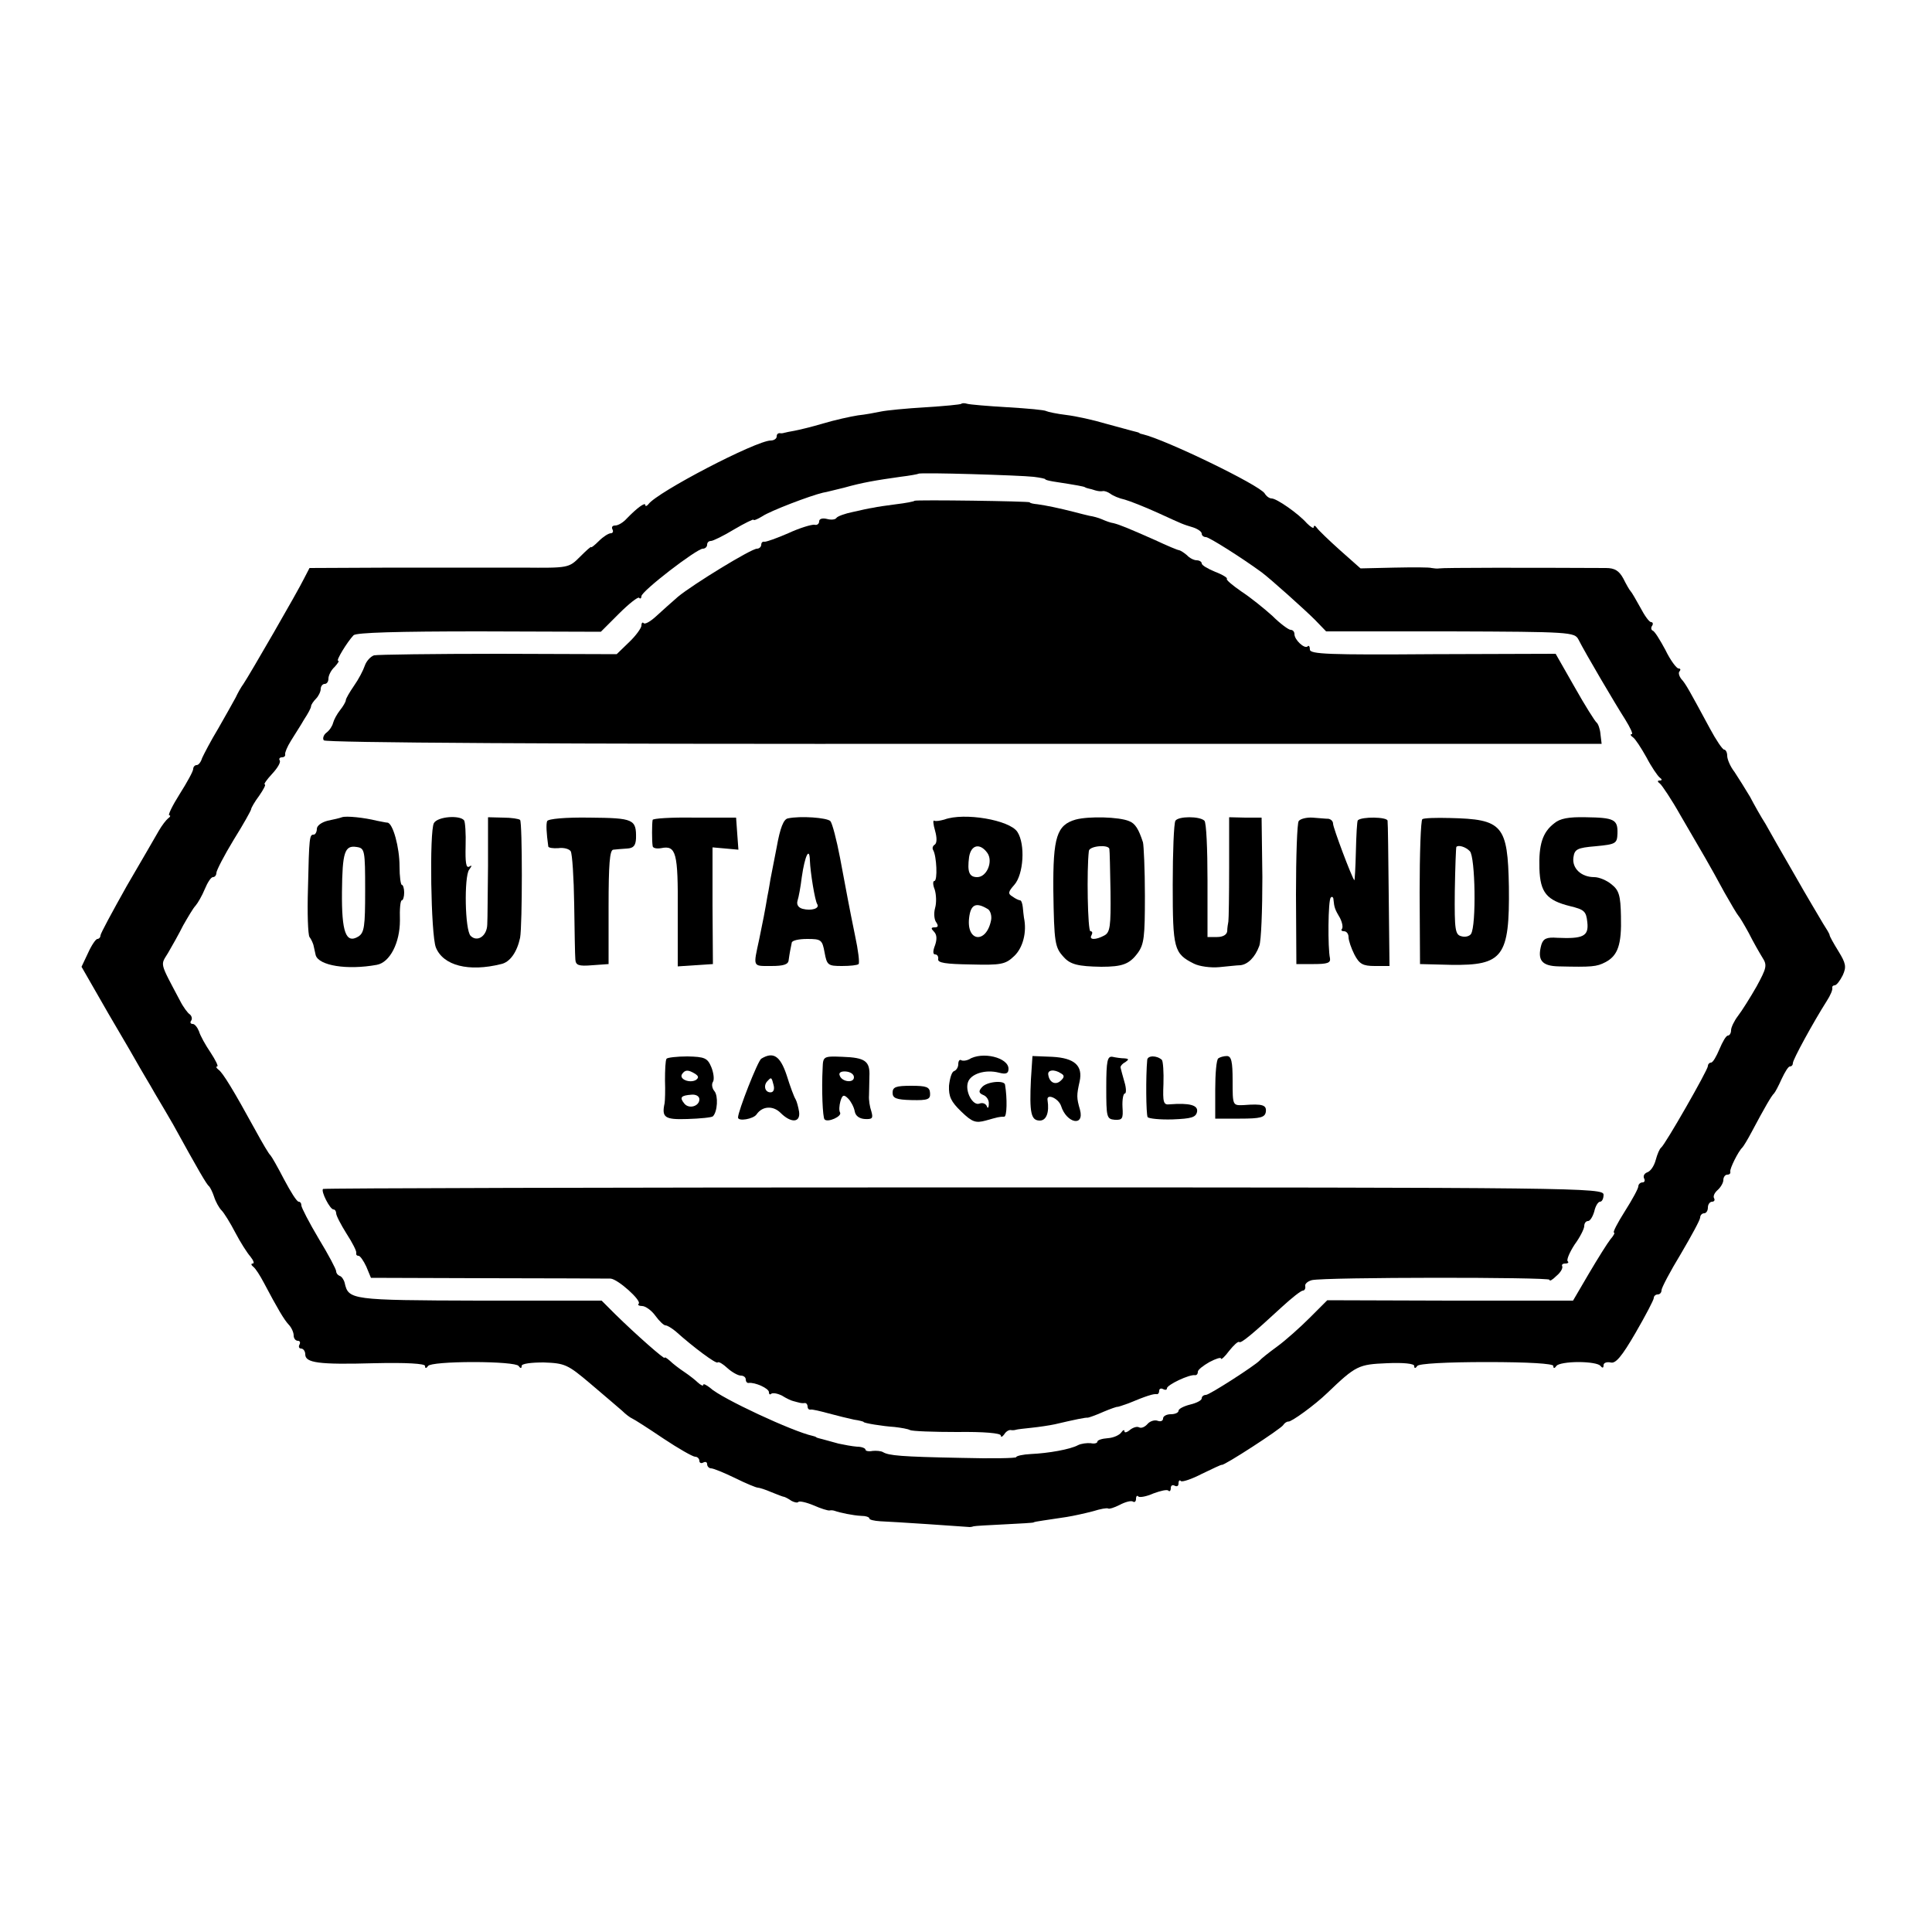 <?xml version="1.0" standalone="no"?>
<!DOCTYPE svg PUBLIC "-//W3C//DTD SVG 20010904//EN"
 "http://www.w3.org/TR/2001/REC-SVG-20010904/DTD/svg10.dtd">
<svg version="1.0" xmlns="http://www.w3.org/2000/svg"
 width="500pt" height="500pt" viewBox="0 0 500 500"
 preserveAspectRatio="xMidYMid meet">
<g transform="translate(0,500) scale(0.1,-0.1)"
fill="#000000" stroke="none">
<path d="M2488 3955 c-2 -2 -44 -6 -93 -9 -50 -3 -101 -8 -115 -11 -14 -3 -41
-8 -60 -10 -19 -3 -60 -12 -90 -21 -30 -9 -64 -17 -75 -19 -11 -2 -22 -4 -25
-5 -3 -1 -8 -2 -12 -1 -5 0 -8 -3 -8 -9 0 -5 -7 -10 -15 -10 -38 0 -295 -134
-317 -165 -4 -5 -8 -6 -8 -2 0 8 -21 -7 -48 -35 -9 -10 -22 -18 -30 -18 -7 0
-10 -4 -7 -10 3 -5 1 -10 -4 -10 -6 0 -20 -9 -31 -20 -11 -11 -20 -18 -20 -16
0 3 -13 -9 -29 -25 -29 -29 -30 -29 -148 -28 -65 0 -216 0 -335 0 l-217 -1
-14 -27 c-16 -33 -142 -251 -157 -273 -6 -8 -15 -24 -20 -35 -6 -11 -26 -47
-45 -80 -20 -33 -38 -68 -42 -77 -3 -10 -9 -18 -14 -18 -5 0 -9 -5 -9 -10 0
-6 -16 -35 -35 -65 -19 -30 -31 -55 -27 -55 4 0 3 -4 -3 -8 -5 -4 -16 -18 -24
-32 -8 -14 -45 -78 -83 -143 -37 -66 -68 -123 -68 -128 0 -5 -4 -9 -8 -9 -4 0
-15 -16 -24 -36 l-17 -36 70 -122 c39 -66 76 -130 82 -141 6 -11 24 -40 38
-65 15 -25 36 -61 47 -80 65 -118 87 -156 93 -160 3 -3 9 -15 13 -27 4 -13 13
-29 19 -35 7 -7 23 -33 36 -58 13 -25 31 -53 39 -62 8 -10 11 -18 6 -18 -5 0
-4 -4 1 -8 6 -4 18 -23 28 -42 36 -68 52 -95 64 -108 7 -7 13 -20 13 -28 0 -8
5 -14 11 -14 5 0 7 -4 4 -10 -3 -5 -1 -10 4 -10 6 0 11 -7 11 -15 0 -22 34
-27 178 -23 84 2 132 -1 132 -7 0 -7 3 -7 8 0 4 6 55 10 117 10 62 0 113 -4
117 -10 5 -7 8 -7 8 0 0 6 25 9 57 9 55 -2 62 -5 121 -55 35 -30 72 -61 82
-70 9 -9 21 -18 26 -20 5 -2 41 -25 81 -52 39 -26 76 -47 82 -47 6 0 11 -5 11
-11 0 -5 5 -7 10 -4 6 3 10 1 10 -4 0 -6 5 -11 10 -11 6 0 33 -11 62 -25 28
-14 55 -25 59 -25 4 0 20 -5 36 -12 15 -6 30 -12 33 -12 3 -1 11 -5 18 -10 7
-4 16 -6 18 -3 3 3 21 -1 40 -9 18 -8 37 -14 41 -13 5 1 10 0 13 -1 14 -5 48
-12 68 -13 12 0 22 -3 22 -7 0 -3 12 -6 28 -7 29 -1 223 -14 232 -15 3 0 7 1
10 2 3 1 39 3 80 5 41 2 75 4 75 5 0 1 11 3 25 5 14 2 41 6 60 9 19 3 50 10
69 15 19 6 36 9 39 7 2 -2 15 2 29 9 15 8 30 12 35 9 4 -3 8 0 8 7 0 7 3 10 6
6 4 -3 21 0 39 8 19 7 36 11 39 7 3 -3 6 0 6 7 0 7 5 9 10 6 6 -3 10 -1 10 6
0 7 3 10 6 6 4 -3 28 5 55 19 27 13 50 24 51 23 5 -3 153 93 159 103 3 5 9 9
13 9 7 -2 69 43 101 74 74 71 81 74 154 77 43 2 71 -1 71 -7 0 -7 3 -7 8 0 4
6 76 10 180 10 108 0 172 -4 172 -10 0 -7 3 -7 8 0 4 6 30 10 57 10 28 0 53
-4 57 -10 5 -6 8 -6 8 2 0 6 8 9 18 7 13 -4 29 15 65 77 26 45 47 85 47 90 0
5 5 9 10 9 6 0 10 5 10 11 0 6 22 48 50 94 27 46 50 88 50 94 0 6 5 11 10 11
6 0 10 7 10 15 0 8 5 15 11 15 5 0 8 4 5 9 -3 5 1 14 9 21 8 7 15 19 15 26 0
8 5 14 10 14 6 0 9 3 8 8 -2 7 21 53 31 62 3 3 14 21 24 40 34 64 52 95 58
100 3 3 12 20 20 38 8 17 17 32 21 32 5 0 8 4 8 9 0 9 53 106 88 161 9 14 15
28 14 33 -1 4 2 7 6 7 5 0 14 12 21 26 10 22 8 31 -11 62 -13 21 -23 39 -23
42 0 3 -8 16 -17 30 -8 14 -42 70 -73 125 -32 55 -66 115 -76 133 -11 17 -29
49 -40 70 -12 20 -30 49 -40 64 -11 14 -19 33 -19 42 0 9 -4 16 -8 16 -4 0
-21 25 -37 55 -53 98 -62 115 -74 128 -6 8 -8 17 -4 20 3 4 2 7 -3 7 -5 0 -21
21 -34 48 -14 26 -28 49 -33 50 -4 2 -5 8 -1 13 3 5 1 9 -3 9 -5 0 -17 17 -28
38 -11 20 -22 39 -25 42 -3 3 -11 17 -19 33 -11 20 -22 27 -45 27 -205 1 -423
1 -431 -1 -5 -1 -14 0 -20 1 -5 2 -49 2 -97 1 l-87 -2 -53 47 c-29 26 -56 52
-60 58 -4 6 -8 7 -8 2 0 -5 -8 0 -18 10 -22 25 -78 64 -91 64 -6 0 -14 6 -18
13 -14 22 -256 139 -315 153 -5 1 -9 2 -10 4 -2 1 -10 3 -18 5 -8 2 -40 11
-70 19 -30 9 -75 19 -100 22 -25 3 -48 8 -52 10 -4 3 -49 7 -100 10 -51 3 -98
7 -105 9 -6 2 -13 2 -15 0z m187 -189 c17 -2 30 -5 30 -6 0 -2 9 -4 20 -6 65
-10 80 -13 83 -15 1 -1 7 -3 12 -4 6 -1 13 -4 18 -5 4 -1 11 -2 16 -1 4 1 13
-2 20 -7 6 -5 23 -12 37 -15 14 -4 52 -19 85 -34 70 -32 63 -29 92 -38 12 -4
22 -11 22 -16 0 -5 5 -9 11 -9 8 0 92 -53 144 -91 24 -18 112 -97 138 -123
l29 -30 321 0 c311 -1 322 -2 332 -21 17 -34 96 -168 121 -207 13 -21 21 -38
17 -38 -5 0 -3 -4 3 -8 6 -4 21 -27 35 -52 13 -25 29 -48 34 -52 7 -5 7 -8 0
-8 -6 0 -6 -3 1 -8 5 -4 30 -41 53 -82 24 -41 53 -91 64 -110 11 -19 34 -60
50 -90 17 -30 33 -57 36 -60 3 -3 15 -23 27 -45 11 -22 27 -50 35 -63 13 -20
11 -27 -15 -75 -16 -28 -38 -63 -48 -76 -10 -13 -18 -30 -18 -37 0 -8 -4 -14
-8 -14 -5 0 -14 -16 -22 -35 -8 -19 -17 -35 -22 -35 -4 0 -8 -4 -8 -9 0 -10
-111 -204 -121 -211 -4 -3 -10 -17 -14 -32 -4 -15 -13 -29 -22 -32 -8 -3 -11
-10 -8 -16 3 -5 1 -10 -4 -10 -6 0 -11 -5 -11 -10 0 -6 -16 -35 -35 -65 -19
-30 -32 -55 -28 -55 3 0 -1 -8 -9 -17 -8 -10 -33 -50 -56 -89 l-41 -70 -318 0
-318 1 -45 -45 c-25 -25 -63 -59 -85 -75 -22 -16 -42 -32 -45 -36 -12 -13
-130 -89 -139 -89 -6 0 -11 -4 -11 -9 0 -5 -13 -12 -30 -16 -16 -4 -30 -11
-30 -16 0 -5 -9 -9 -20 -9 -11 0 -20 -5 -20 -11 0 -6 -6 -9 -14 -6 -8 3 -20
-1 -26 -8 -7 -8 -16 -12 -22 -9 -5 3 -15 0 -23 -6 -8 -7 -15 -9 -15 -4 0 5 -4
3 -8 -3 -5 -7 -20 -14 -35 -15 -15 -1 -27 -5 -27 -9 0 -4 -8 -6 -17 -4 -10 1
-25 -1 -33 -5 -20 -11 -77 -21 -122 -23 -21 -1 -38 -5 -38 -8 0 -3 -64 -4
-142 -2 -157 3 -188 6 -203 15 -5 3 -18 4 -27 3 -10 -2 -18 0 -18 3 0 4 -10 8
-22 8 -13 1 -34 5 -48 8 -14 4 -32 9 -40 11 -8 2 -16 4 -17 5 -2 2 -6 3 -10 4
-51 11 -236 97 -265 124 -10 8 -18 12 -18 8 0 -4 -6 -1 -14 6 -7 7 -24 20 -36
28 -12 8 -29 21 -36 28 -8 7 -14 11 -14 8 0 -5 -73 59 -128 113 l-35 35 -317
0 c-333 1 -338 2 -348 46 -2 8 -8 17 -13 18 -5 2 -9 7 -9 12 0 5 -20 43 -45
84 -25 42 -45 81 -45 86 0 6 -3 10 -7 10 -5 0 -21 26 -38 58 -16 31 -32 59
-35 62 -4 3 -21 32 -39 65 -57 104 -85 150 -96 157 -5 4 -7 8 -3 8 4 0 -4 16
-17 36 -13 19 -27 44 -30 55 -4 10 -11 19 -16 19 -6 0 -8 4 -4 9 3 5 1 12 -4
16 -5 3 -17 19 -25 35 -54 102 -51 91 -31 124 10 17 28 49 39 71 12 21 26 45
32 51 6 7 17 26 24 43 7 17 16 31 21 31 5 0 9 5 9 11 0 6 20 45 45 86 25 40
45 76 45 79 0 3 9 19 21 35 11 16 18 29 14 29 -3 0 5 12 19 27 14 15 23 30 20
35 -3 4 0 8 5 8 6 0 10 3 9 8 -1 4 5 19 15 35 9 15 25 39 34 55 10 15 18 30
18 34 0 4 6 13 13 20 6 6 12 18 12 25 0 7 5 13 10 13 6 0 10 6 10 14 0 8 7 22
16 30 8 9 13 16 9 16 -6 0 23 48 40 66 7 7 114 10 325 10 l315 -1 47 47 c25
25 49 44 52 41 3 -4 6 -1 6 4 0 13 143 123 159 123 6 0 11 5 11 10 0 6 4 10
10 10 5 0 32 13 60 30 27 16 50 27 50 25 0 -3 10 1 23 9 21 14 123 53 157 61
8 1 33 8 55 13 46 13 81 19 145 28 25 3 46 7 47 8 4 4 264 -4 298 -8z"/>
<path d="M2367 3704 c-2 -2 -23 -6 -48 -9 -24 -3 -51 -7 -59 -9 -8 -1 -32 -6
-53 -11 -20 -4 -39 -11 -42 -15 -3 -5 -14 -6 -25 -3 -12 3 -20 0 -20 -6 0 -7
-6 -11 -12 -9 -7 1 -38 -8 -68 -22 -30 -13 -58 -23 -62 -22 -5 1 -8 -3 -8 -8
0 -5 -5 -10 -11 -10 -15 0 -165 -92 -204 -124 -16 -14 -42 -37 -56 -50 -15
-14 -29 -22 -33 -19 -3 4 -6 1 -6 -6 0 -6 -14 -26 -32 -43 l-32 -31 -305 1
c-168 0 -314 -2 -323 -4 -9 -3 -20 -15 -24 -27 -4 -12 -16 -35 -28 -52 -11
-16 -21 -33 -21 -37 0 -4 -7 -16 -15 -26 -8 -10 -16 -25 -18 -33 -2 -8 -9 -19
-17 -25 -7 -5 -11 -15 -7 -20 5 -6 588 -10 1657 -9 l1650 0 -3 25 c-1 13 -6
27 -10 30 -4 3 -30 44 -57 92 l-49 86 -318 -1 c-269 -2 -318 0 -318 12 0 8 -3
12 -6 8 -8 -7 -34 17 -34 32 0 6 -4 11 -10 11 -5 0 -27 16 -47 36 -21 19 -57
48 -80 63 -23 16 -40 30 -38 33 3 2 -11 11 -30 18 -19 8 -35 17 -35 22 0 4 -6
8 -13 8 -7 0 -19 6 -25 13 -7 6 -16 12 -20 13 -4 0 -32 12 -62 26 -70 31 -92
40 -108 44 -8 1 -21 6 -30 10 -9 4 -24 8 -32 9 -8 2 -26 6 -40 10 -39 10 -73
17 -95 20 -11 1 -20 3 -20 5 0 3 -294 7 -298 4z"/>
<path d="M885 2885 c-5 -2 -22 -6 -37 -9 -16 -4 -28 -13 -28 -21 0 -8 -4 -15
-8 -15 -11 0 -12 -4 -15 -140 -2 -63 0 -119 4 -125 4 -5 8 -14 10 -20 1 -5 4
-17 6 -27 8 -27 81 -39 158 -25 34 6 60 57 60 115 -1 29 1 52 5 52 3 0 6 9 6
20 0 11 -3 20 -6 20 -3 0 -6 21 -6 48 0 49 -17 111 -31 113 -4 0 -17 3 -28 5
-32 8 -79 13 -90 9z m60 -189 c0 -94 -2 -110 -18 -120 -32 -19 -43 12 -42 116
1 103 7 121 38 116 21 -3 22 -8 22 -112z"/>
<path d="M1123 2870 c-12 -21 -8 -289 5 -322 19 -47 85 -64 169 -43 23 5 41
31 49 68 6 33 6 298 0 305 -3 3 -23 6 -44 6 l-39 1 0 -125 c-1 -69 -1 -138 -2
-153 -1 -30 -26 -46 -43 -29 -15 15 -17 153 -4 171 8 11 8 13 0 8 -8 -4 -10
12 -9 53 1 32 -1 63 -4 67 -11 14 -68 10 -78 -7z"/>
<path d="M1416 2875 c-3 -8 -2 -30 3 -66 1 -3 12 -5 26 -4 14 2 28 -2 32 -8 4
-7 8 -68 9 -137 1 -69 2 -133 3 -143 1 -15 8 -18 44 -15 l42 3 0 148 c0 111 3
147 12 148 7 1 23 2 36 3 16 1 22 7 23 26 1 50 -6 53 -120 54 -62 1 -107 -3
-110 -9z"/>
<path d="M1689 2878 c-2 -10 -2 -55 0 -67 0 -6 10 -8 22 -6 39 8 44 -12 43
-163 l0 -143 45 3 46 3 -1 151 0 151 34 -3 33 -3 -3 41 -3 42 -108 0 c-59 1
-108 -2 -108 -6z"/>
<path d="M2039 2882 c-11 -2 -20 -24 -29 -75 -8 -40 -15 -76 -16 -82 -1 -5 -4
-26 -8 -45 -6 -36 -12 -67 -21 -110 -16 -74 -18 -70 31 -70 32 0 44 4 45 15 1
8 3 20 4 25 1 6 3 15 4 20 0 6 18 10 40 10 36 0 39 -2 45 -35 6 -33 9 -35 45
-35 21 0 40 2 43 5 3 3 -1 36 -9 73 -17 83 -19 96 -39 202 -9 47 -20 89 -25
95 -9 9 -78 14 -110 7z m57 -109 c1 -30 13 -104 19 -113 7 -11 -15 -18 -38
-12 -11 3 -16 11 -13 21 3 9 8 36 11 61 8 56 20 80 21 43z"/>
<path d="M2444 2879 c-11 -3 -22 -5 -26 -3 -4 3 -3 -9 2 -26 5 -18 5 -32 -1
-36 -5 -3 -7 -9 -4 -14 9 -15 12 -80 3 -80 -4 0 -4 -10 1 -22 4 -13 5 -34 1
-48 -4 -14 -2 -31 3 -37 6 -9 5 -13 -4 -13 -10 0 -10 -3 -2 -11 8 -8 8 -20 3
-35 -6 -15 -6 -24 0 -24 6 0 9 -6 8 -12 -2 -10 20 -13 84 -14 79 -2 90 0 113
22 22 21 33 61 25 99 -1 5 -2 18 -3 27 -1 10 -4 18 -7 18 -3 0 -12 4 -20 10
-12 7 -11 12 5 30 24 27 29 105 8 137 -20 31 -138 51 -189 32z m111 -86 c16
-22 -1 -63 -26 -63 -21 0 -26 14 -21 52 5 32 28 37 47 11z m2 -146 c6 -4 10
-17 8 -28 -12 -62 -64 -57 -57 5 4 36 18 42 49 23z"/>
<path d="M2784 2879 c-49 -14 -59 -45 -58 -183 2 -137 4 -148 27 -173 17 -19
37 -24 97 -25 55 0 73 7 94 35 17 23 19 42 19 149 0 68 -3 130 -5 138 -11 34
-20 49 -36 55 -26 11 -104 13 -138 4z m87 -76 c1 -5 2 -54 3 -111 1 -89 -1
-105 -16 -113 -22 -12 -41 -12 -33 1 3 6 2 10 -3 10 -7 0 -10 158 -4 208 2 13
51 17 53 5z"/>
<path d="M3042 2876 c-4 -6 -7 -81 -7 -166 0 -166 3 -178 55 -204 14 -7 43
-11 65 -9 22 2 47 5 55 5 19 2 38 20 49 50 5 13 8 93 8 178 l-2 154 -42 0 -42
1 0 -130 c0 -71 -1 -134 -2 -140 -1 -5 -3 -17 -3 -25 -1 -9 -11 -15 -26 -15
l-25 0 0 147 c0 80 -3 150 -8 154 -12 12 -67 12 -75 0z"/>
<path d="M3361 2875 c-4 -5 -7 -91 -7 -190 l1 -180 45 0 c35 0 44 3 42 15 -6
26 -5 151 2 157 3 4 7 1 7 -5 2 -21 4 -26 17 -48 6 -12 8 -24 5 -28 -3 -3 -1
-6 5 -6 7 0 12 -7 12 -15 0 -9 7 -29 15 -45 13 -25 22 -30 53 -30 l38 0 -2
183 c-1 100 -2 187 -3 193 -1 10 -67 11 -77 1 -2 -2 -4 -38 -5 -81 -1 -42 -3
-76 -4 -74 -7 8 -55 136 -55 146 0 7 -6 12 -12 13 -7 0 -26 2 -41 3 -15 1 -32
-3 -36 -9z"/>
<path d="M3681 2880 c-4 -3 -7 -88 -7 -190 l1 -185 80 -2 c135 -2 152 21 150
202 -3 160 -16 175 -153 178 -35 1 -67 0 -71 -3z m123 -83 c14 -14 17 -192 3
-214 -4 -6 -15 -9 -25 -6 -16 4 -18 16 -17 116 1 62 3 113 4 115 4 6 24 1 35
-11z"/>
<path d="M4022 2869 c-30 -23 -40 -55 -38 -117 2 -62 19 -82 79 -97 37 -9 42
-13 45 -42 4 -36 -11 -43 -78 -40 -27 2 -36 -2 -41 -18 -11 -40 1 -55 45 -56
86 -2 98 -1 121 11 32 17 42 45 40 119 -1 53 -5 67 -24 82 -13 11 -33 19 -45
19 -34 0 -58 23 -54 51 3 21 9 25 58 29 52 5 55 7 56 33 1 36 -8 41 -82 42
-44 1 -67 -3 -82 -16z"/>
<path d="M1725 2260 c-3 -4 -4 -30 -4 -56 1 -27 0 -53 -1 -59 -8 -37 0 -43 59
-41 33 1 63 4 66 7 12 12 14 53 4 65 -6 7 -8 18 -4 24 4 6 2 23 -4 38 -10 24
-17 27 -62 28 -27 0 -52 -3 -54 -6z m74 -39 c9 -6 10 -10 2 -16 -16 -9 -44 2
-36 15 8 12 16 12 34 1z m11 -66 c0 -18 -27 -26 -39 -11 -13 16 -9 21 19 23
11 1 20 -4 20 -12z"/>
<path d="M1970 2260 c-9 -6 -60 -136 -60 -152 0 -11 40 -4 48 8 15 22 43 23
62 4 27 -27 52 -26 48 3 -2 12 -6 27 -9 32 -4 6 -14 33 -23 62 -17 51 -35 62
-66 43z m32 -68 c3 -11 0 -19 -8 -19 -15 0 -19 19 -7 30 9 10 10 9 15 -11z"/>
<path d="M2129 2236 c-3 -55 0 -129 5 -133 8 -9 46 8 40 18 -3 5 -2 18 1 29 5
17 9 18 20 7 7 -7 15 -22 17 -33 2 -12 12 -19 26 -20 20 -1 22 2 17 20 -4 11
-7 30 -6 41 0 11 1 33 1 49 2 40 -11 49 -70 51 -49 2 -50 1 -51 -29z m81 -24
c0 -16 -32 -12 -37 5 -3 7 4 11 16 10 12 -1 21 -7 21 -15z"/>
<path d="M2507 2258 c-6 -3 -15 -4 -19 -2 -4 3 -8 -1 -8 -10 0 -8 -5 -16 -11
-18 -6 -2 -11 -19 -13 -38 -1 -28 5 -41 32 -67 28 -27 37 -30 63 -23 32 9 35
10 48 10 7 0 8 47 2 83 -2 12 -48 8 -60 -7 -9 -10 -8 -15 4 -20 8 -3 15 -13
14 -23 0 -10 -3 -13 -5 -6 -3 7 -11 10 -19 7 -17 -7 -38 31 -30 55 7 22 45 34
80 25 19 -5 25 -2 25 10 0 29 -68 46 -103 24z"/>
<path d="M2668 2206 c-4 -86 0 -106 23 -106 17 0 25 21 20 53 -3 18 28 5 35
-15 14 -45 61 -55 49 -10 -9 31 -9 37 -1 73 9 41 -13 61 -71 64 l-51 2 -4 -61z
m78 16 c9 -5 9 -10 -1 -19 -13 -12 -29 -5 -32 15 -3 13 15 16 33 4z"/>
<path d="M2863 2186 c0 -78 1 -82 22 -84 20 -1 22 3 20 33 -1 19 2 35 6 35 4
0 4 14 -1 30 -5 17 -9 33 -10 37 -1 3 4 10 12 14 10 7 10 9 -2 10 -8 0 -22 2
-31 4 -13 2 -16 -10 -16 -79z"/>
<path d="M2969 2257 c-4 -43 -3 -140 1 -148 3 -4 32 -7 65 -6 48 2 60 5 63 20
3 17 -20 23 -71 19 -16 -2 -18 5 -16 53 1 30 -1 58 -4 62 -13 12 -37 12 -38 0z"/>
<path d="M3153 2261 c-5 -3 -8 -40 -8 -81 l0 -75 64 0 c53 0 65 3 67 18 2 17
-8 21 -58 17 -28 -1 -28 -1 -28 63 0 49 -3 64 -15 64 -8 0 -18 -3 -22 -6z"/>
<path d="M2310 2172 c0 -14 9 -18 49 -19 43 -1 49 2 48 18 -1 16 -9 19 -49 19
-39 0 -48 -3 -48 -18z"/>
<path d="M836 1923 c-6 -6 18 -53 27 -53 4 0 7 -5 7 -10 0 -6 12 -29 27 -53
15 -23 26 -45 25 -49 -1 -5 1 -8 6 -8 4 0 13 -13 20 -28 l12 -29 303 -1 c166
0 309 -1 317 -1 19 -1 81 -57 73 -65 -4 -3 1 -6 9 -6 8 0 24 -11 34 -25 10
-14 22 -25 26 -25 5 0 16 -7 26 -15 48 -43 105 -85 109 -81 3 3 14 -4 26 -15
11 -10 27 -19 34 -19 7 0 13 -4 13 -10 0 -5 3 -10 8 -9 16 2 52 -14 52 -24 0
-6 3 -7 6 -4 4 3 16 1 28 -5 11 -7 24 -13 29 -14 4 -1 10 -3 15 -4 4 -1 10 -2
15 -1 4 0 7 -4 7 -9 0 -5 3 -9 8 -8 4 1 25 -4 47 -10 22 -6 51 -13 65 -16 14
-2 25 -5 25 -6 0 -3 49 -11 80 -13 17 -2 35 -5 40 -8 6 -3 61 -5 122 -5 69 1
113 -3 113 -9 0 -5 4 -4 9 3 4 7 12 12 17 11 5 -1 11 0 14 1 3 1 21 3 40 5 19
2 46 6 60 9 51 12 80 18 85 17 2 0 20 6 40 15 19 8 36 14 37 13 2 0 14 4 28 9
48 20 65 25 73 24 4 -1 7 3 7 9 0 5 5 7 10 4 6 -3 10 -2 10 2 0 9 59 37 73 34
4 0 7 3 7 9 0 5 14 16 30 25 17 9 30 13 30 9 0 -4 10 5 21 20 12 15 23 25 26
23 4 -5 34 20 111 91 25 23 49 42 54 42 4 0 7 5 6 11 -2 6 6 13 17 16 35 8
615 8 615 1 0 -5 8 0 18 10 11 9 17 20 15 25 -2 4 1 7 8 7 7 0 10 3 6 6 -3 4
5 23 18 43 14 19 25 41 25 48 0 7 4 13 10 13 5 0 12 11 16 25 3 14 10 25 15
25 5 0 9 8 9 18 0 18 -57 19 -1655 19 -910 0 -1657 -2 -1659 -4z"/>
</g>
</svg>
